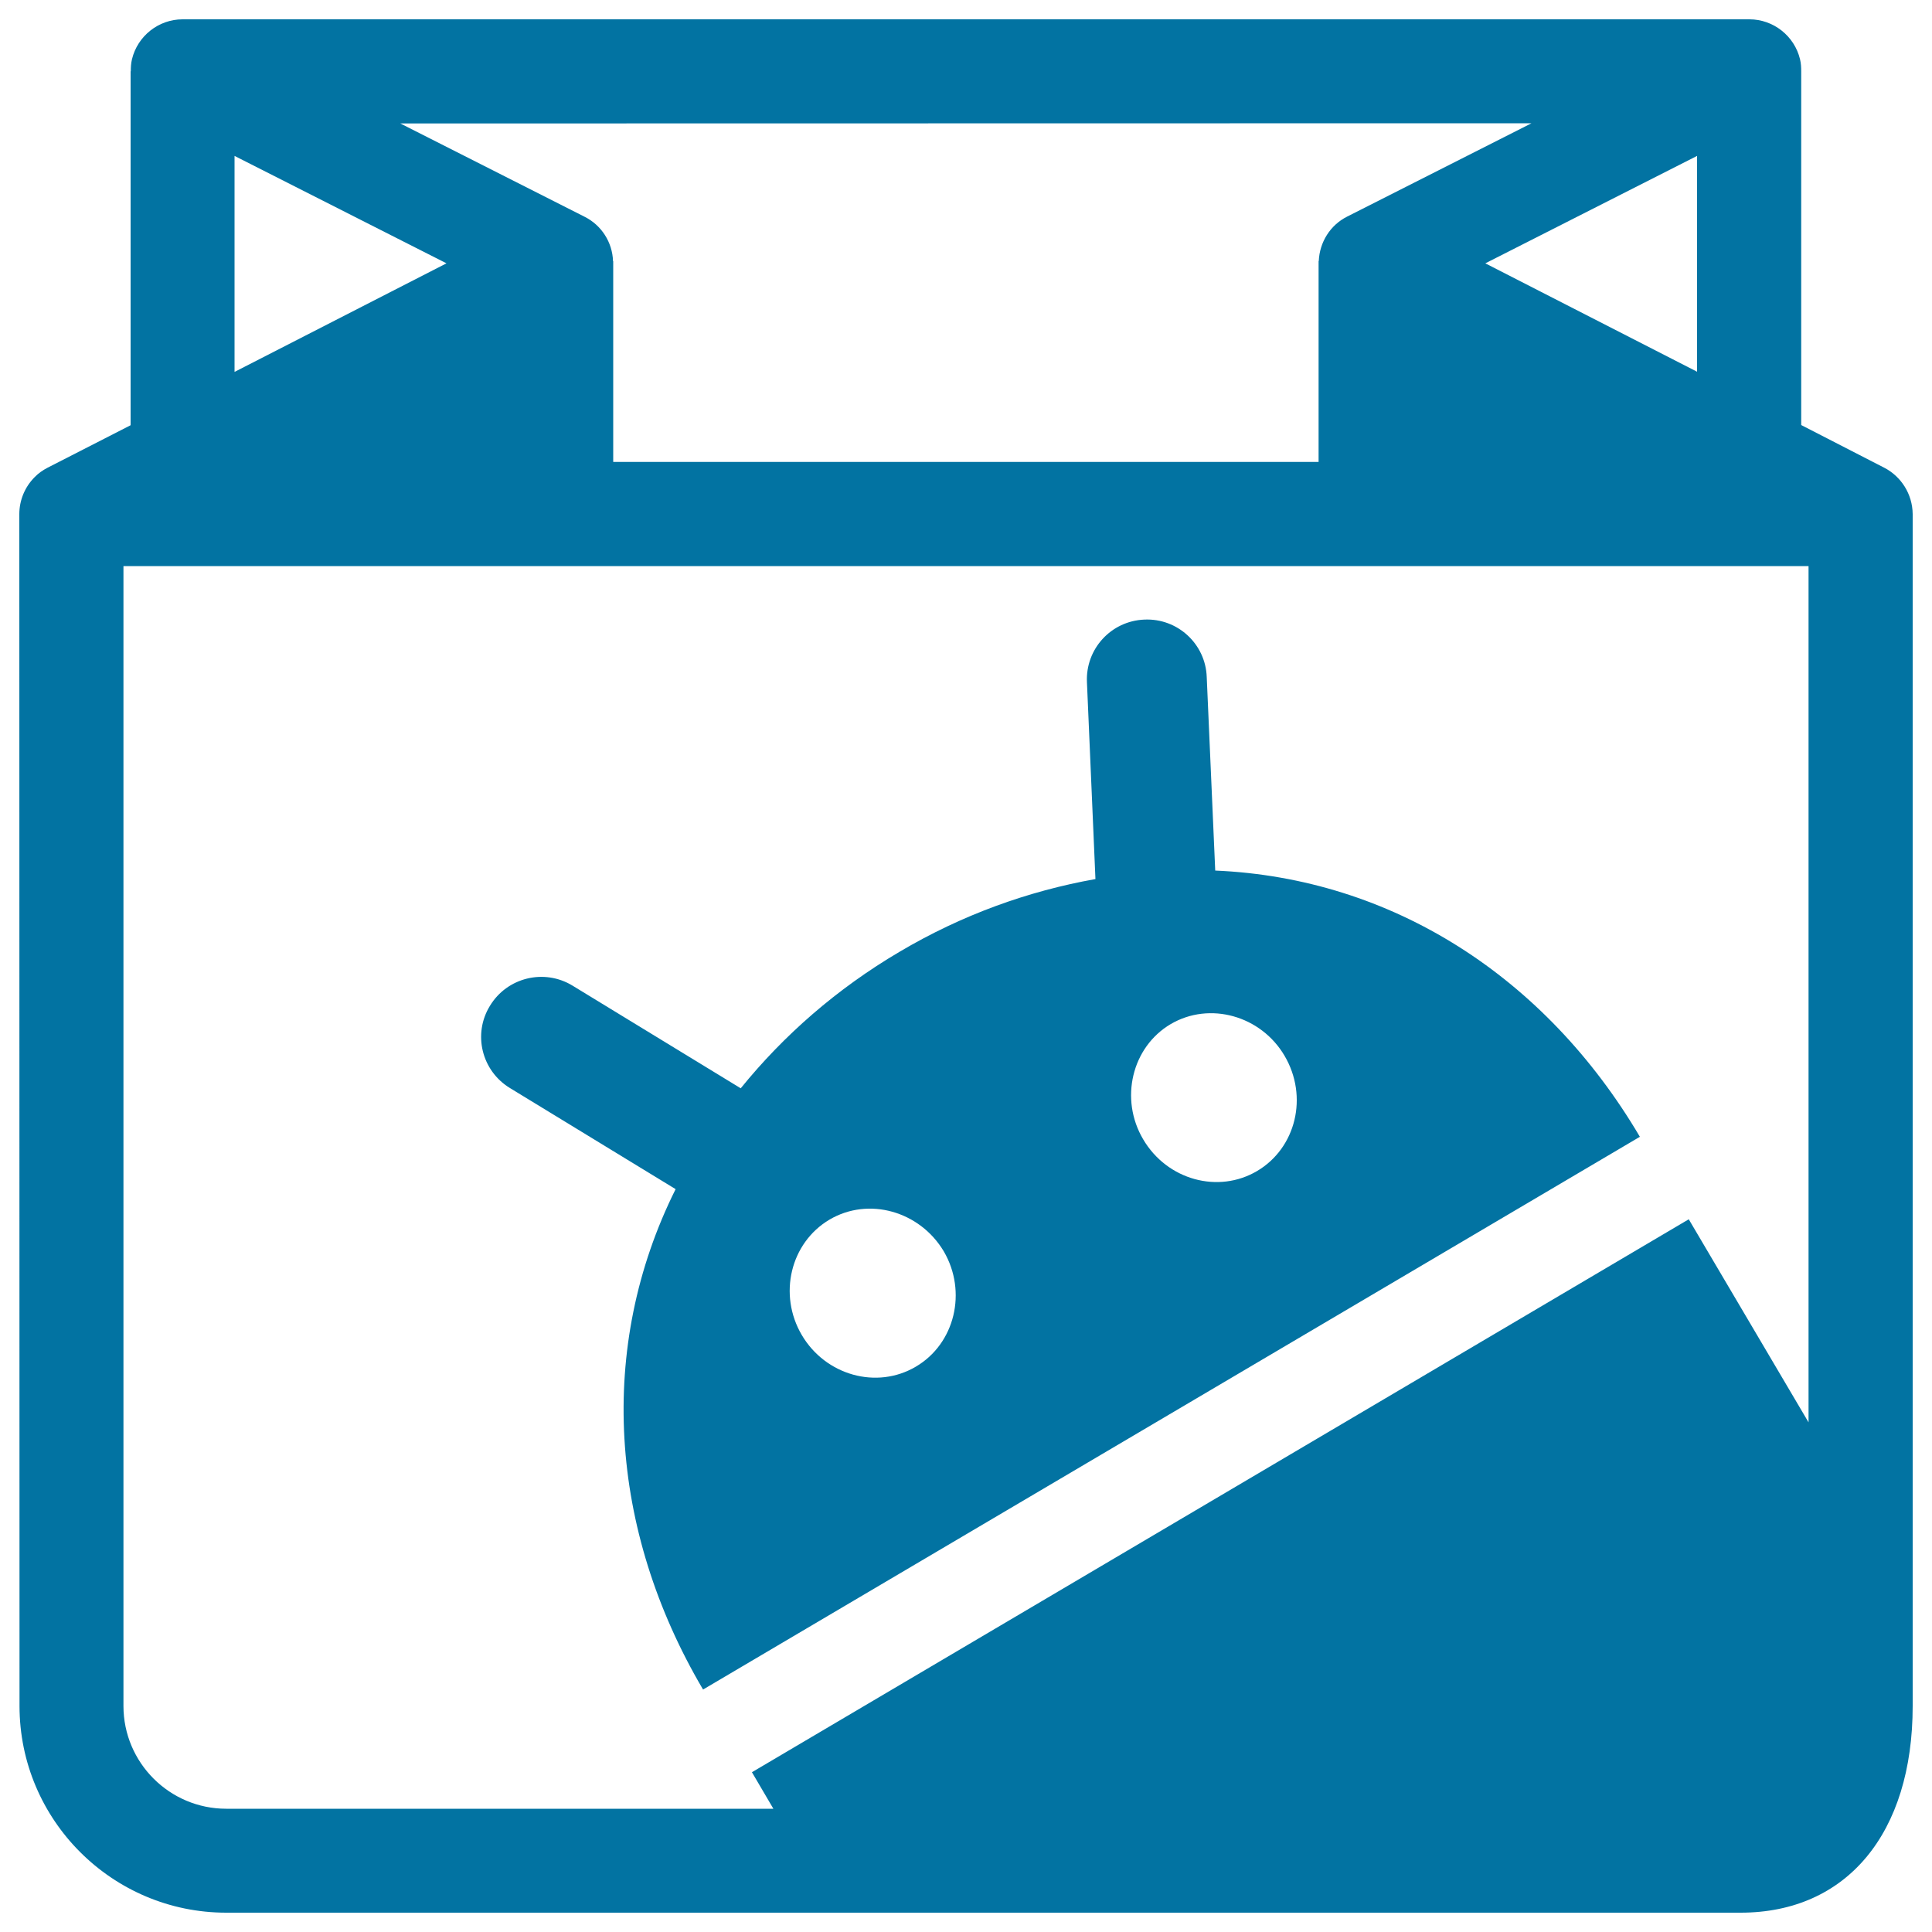 <svg xmlns="http://www.w3.org/2000/svg" viewBox="0 0 1000 1000" style="fill:#0273a2">
<title>Generate APK Packaging And Installation SVG icons</title>
<path d="M975.3,242.1L975.3,242.1L932.3,220V36.9l0,0c0-2.1-0.1-4.1-0.6-6.2C928.8,18.6,917.9,10,905.5,10L94.5,10c-12.4,0-23.3,8.6-26.2,20.7c-0.5,2.1-0.6,4.1-0.6,6.2h-0.1v183.2l-43,22l0,0c-2.5,1.3-4.8,2.9-6.7,4.9c-5,5-7.9,11.9-7.9,19.1L10.1,883c0,59,48,107,107,107h783.8c54.9,0,89.1-41,89.1-107V266.1C989.9,255.7,984,246.6,975.3,242.1z M792.7,63.8l-95.4,48.3c-8.8,4.4-14.3,13.3-14.7,23h-0.1v0.5c0,0.1,0,0.3,0,0.4c0,0.1,0,0.3,0,0.5v102.6H317.4V135.2h-0.1c-0.3-9.7-5.9-18.6-14.7-23l-95.4-48.3L792.7,63.8L792.7,63.8z M878.4,80.7v111.7l-109.6-56.1L878.4,80.7z M121.4,80.7l109.7,55.6l-109.7,56.2V80.7z M936.1,736.2l-62-105.1L389.2,917.3l11.1,18.9H117.1c-29.3,0-53.2-23.8-53.2-53.2V293h872.2V736.2z M264,563.2l85.7,52.3c-40.8,81.8-34.6,176.2,14.2,259l484.9-286.1C800,505.6,720.4,454.5,629,450.6l-4.4-100.2c-0.6-17.1-15.1-30.5-32.3-29.7c-17.2,0.7-30.5,15.2-29.7,32.4l4.4,101.9c-34.8,6.2-69.1,18.5-101.5,37.7c-32.4,19.1-59.9,43.2-82.1,70.6l-87-53.1c-14.7-9-33.9-4.3-42.8,10.4C244.6,535.2,249.3,554.3,264,563.2z M605.9,530.1c20.2-11.9,46.8-4.4,59,16.4c12.4,21.1,5.9,47.7-14.2,59.6s-46.6,4.7-59-16.4C579.4,568.9,585.8,542,605.9,530.1z M429.3,631.3c20.3-12,46.8-4.4,59.2,16.4c12.2,20.9,5.8,47.8-14.5,59.7c-20.2,11.9-46.7,4.5-59-16.4S409.1,643.3,429.3,631.3z"/>
</svg>